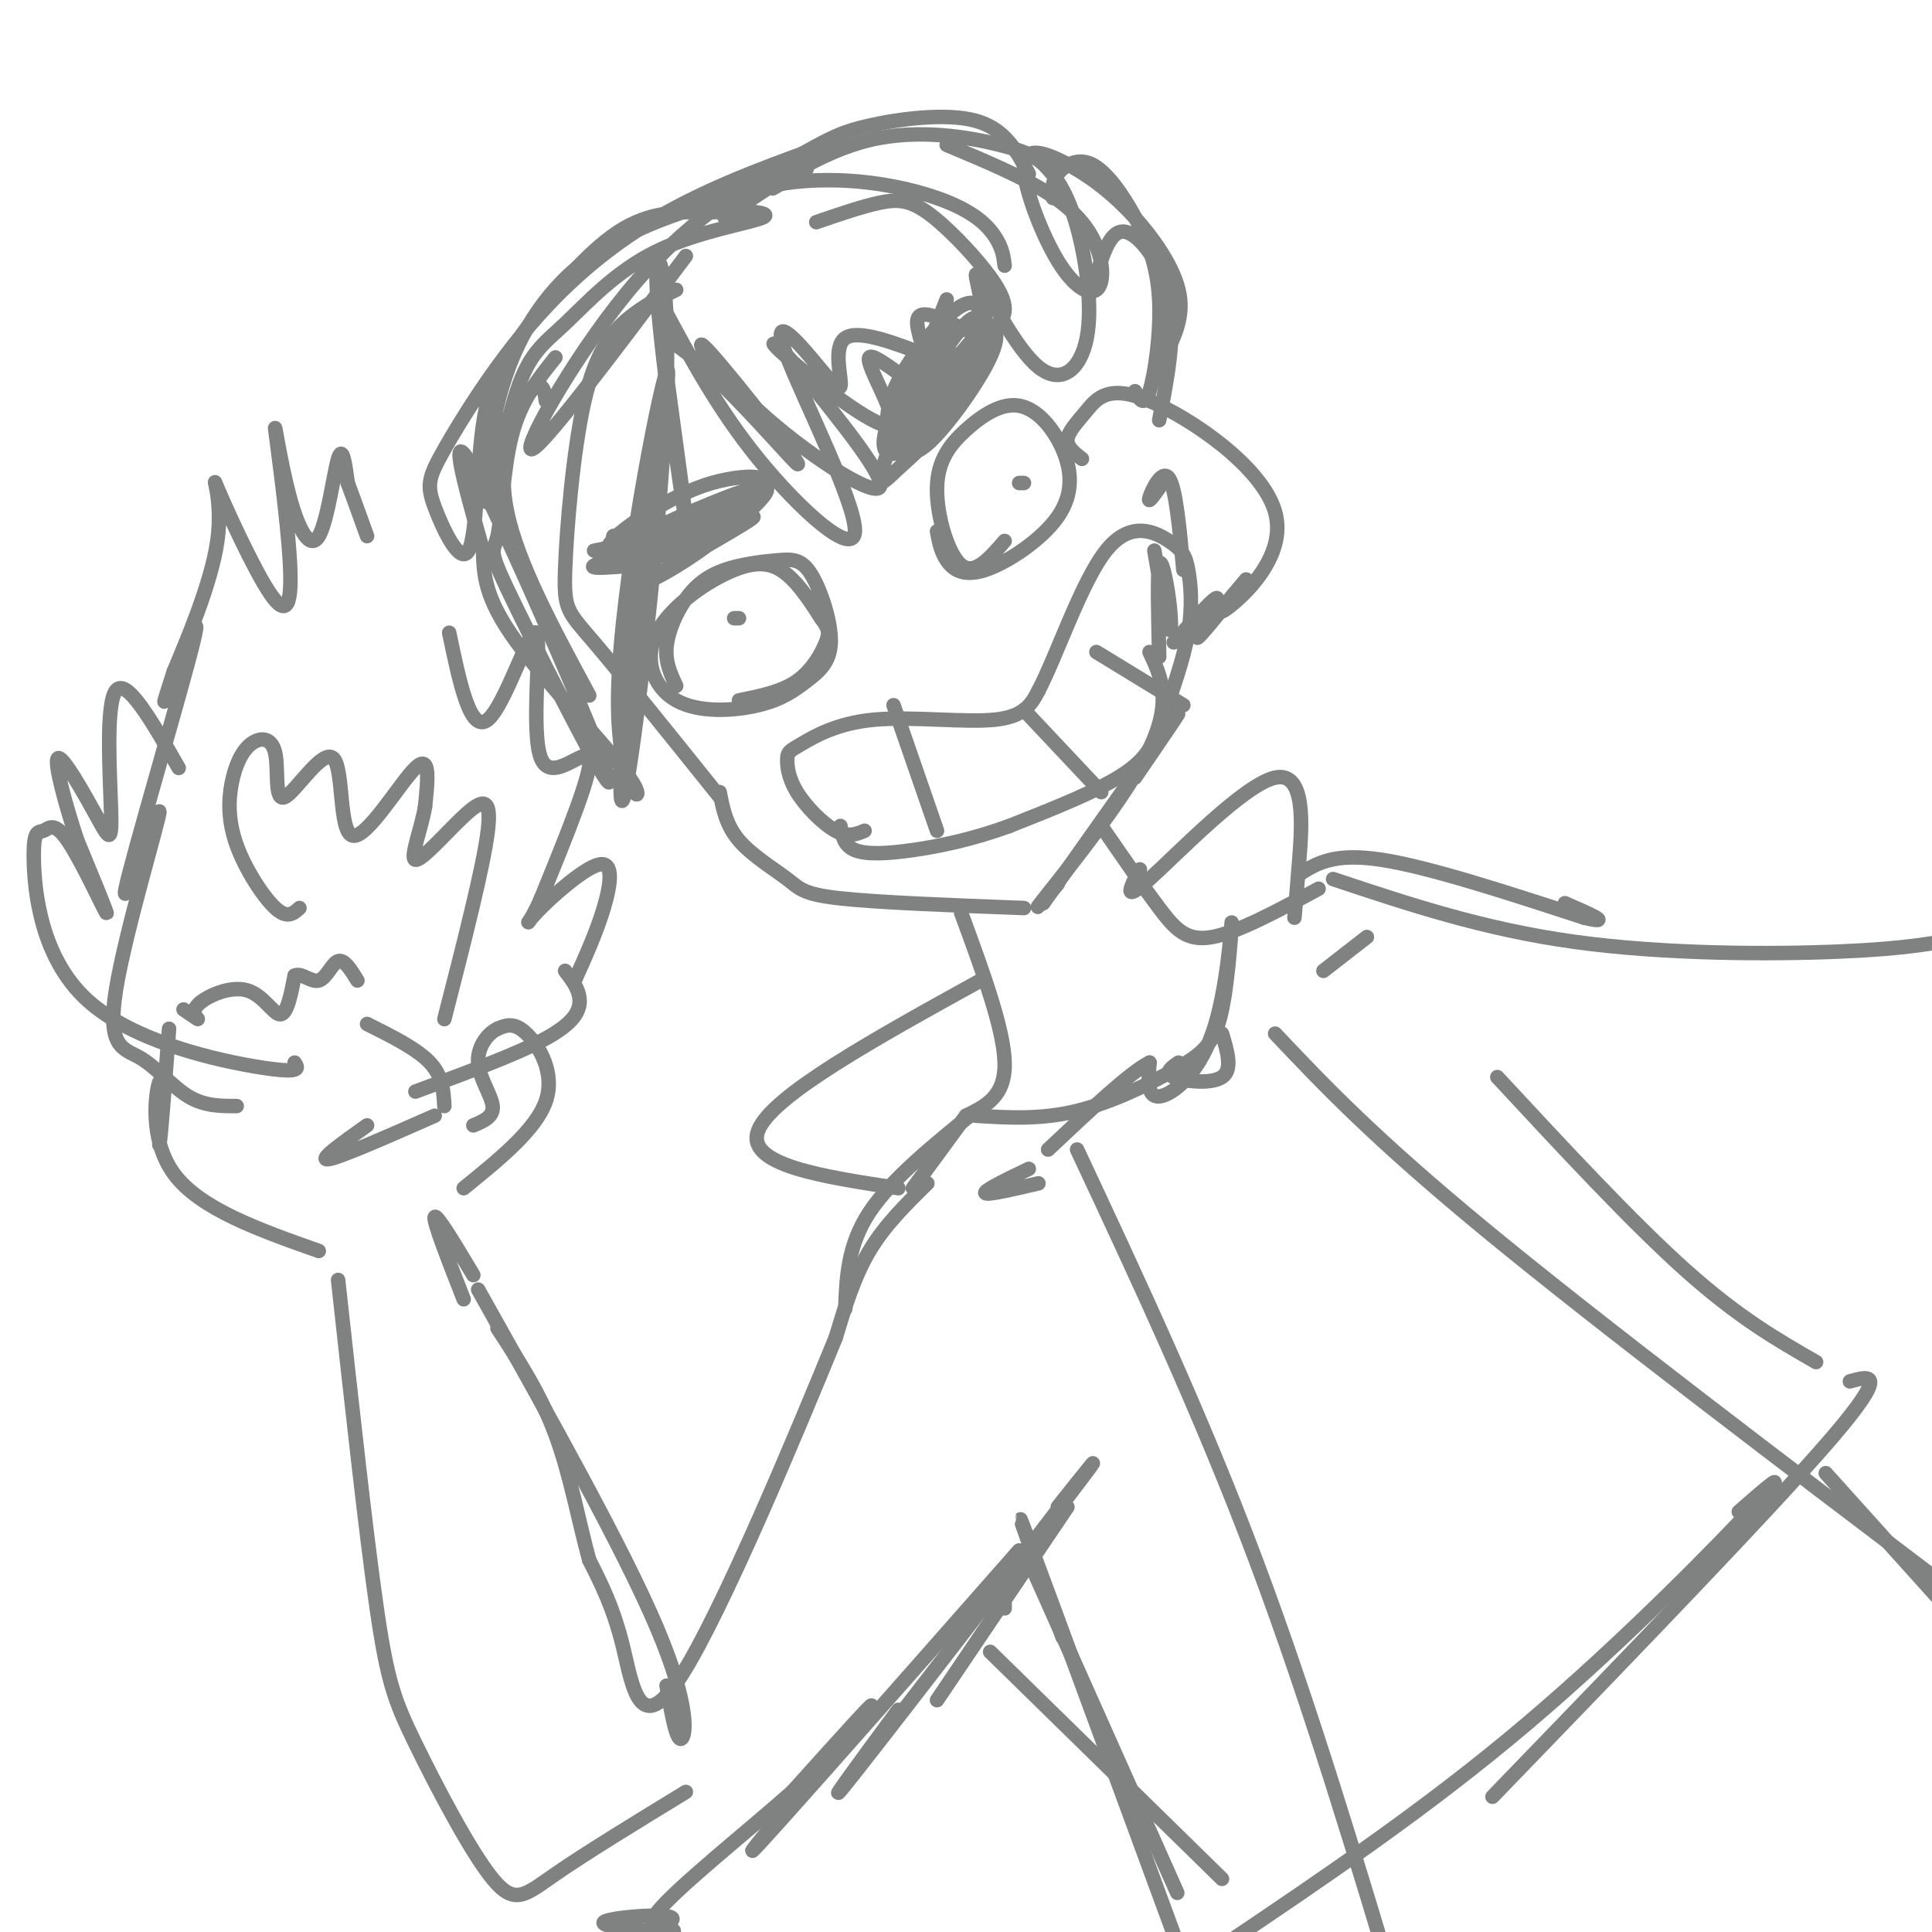 <svg viewBox='0 0 400 400' version='1.1' xmlns='http://www.w3.org/2000/svg' xmlns:xlink='http://www.w3.org/1999/xlink'><g fill='none' stroke='rgb(128,130,130)' stroke-width='3' stroke-linecap='round' stroke-linejoin='round'><path d='M140,60c-3.335,1.603 -6.670,3.206 -10,6c-3.330,2.794 -6.656,6.780 -9,17c-2.344,10.220 -3.708,26.675 -4,35c-0.292,8.325 0.488,8.522 6,15c5.512,6.478 15.756,19.239 26,32'/><path d='M149,164c0.661,3.429 1.321,6.857 4,10c2.679,3.143 7.375,6.000 10,8c2.625,2.000 3.179,3.143 11,4c7.821,0.857 22.911,1.429 38,2'/><path d='M216,187c11.917,-16.833 23.833,-33.667 27,-38c3.167,-4.333 -2.417,3.833 -8,12'/><path d='M219,183c-3.178,3.733 -6.356,7.467 -2,2c4.356,-5.467 16.244,-20.133 21,-30c4.756,-9.867 2.378,-14.933 0,-20'/><path d='M239,114c1.208,7.119 2.417,14.238 3,16c0.583,1.762 0.542,-1.833 0,-6c-0.542,-4.167 -1.583,-8.905 -2,-7c-0.417,1.905 -0.208,10.452 0,19'/><path d='M224,95c-1.561,-1.213 -3.121,-2.426 -3,-4c0.121,-1.574 1.925,-3.507 4,-6c2.075,-2.493 4.422,-5.544 13,-2c8.578,3.544 23.386,13.685 26,23c2.614,9.315 -6.968,17.804 -10,20c-3.032,2.196 0.484,-1.902 4,-6'/><path d='M258,120c-1.988,2.369 -8.958,11.292 -10,12c-1.042,0.708 3.845,-6.798 4,-8c0.155,-1.202 -4.423,3.899 -9,9'/><path d='M240,101c-1.222,1.711 -2.444,3.422 -2,2c0.444,-1.422 2.556,-5.978 4,-4c1.444,1.978 2.222,10.489 3,19'/><path d='M137,110c9.833,-3.083 19.667,-6.167 18,-6c-1.667,0.167 -14.833,3.583 -28,7'/><path d='M127,111c3.678,-0.071 26.872,-3.748 25,-3c-1.872,0.748 -28.811,5.922 -29,6c-0.189,0.078 26.372,-4.941 29,-5c2.628,-0.059 -18.678,4.840 -26,7c-7.322,2.160 -0.661,1.580 6,1'/><path d='M132,117c7.613,-2.841 23.646,-10.442 24,-10c0.354,0.442 -14.971,8.928 -20,12c-5.029,3.072 0.240,0.731 6,-3c5.760,-3.731 12.013,-8.853 15,-12c2.987,-3.147 2.708,-4.318 -4,-2c-6.708,2.318 -19.844,8.124 -24,11c-4.156,2.876 0.670,2.822 5,2c4.330,-0.822 8.165,-2.411 12,-4'/><path d='M146,111c4.780,-2.726 10.731,-7.540 12,-10c1.269,-2.460 -2.144,-2.567 -6,-2c-3.856,0.567 -8.153,1.806 -14,5c-5.847,3.194 -13.242,8.341 -12,10c1.242,1.659 11.121,-0.171 21,-2'/><path d='M196,62c-5.553,14.014 -11.105,28.028 -13,34c-1.895,5.972 -0.132,3.901 3,1c3.132,-2.901 7.634,-6.632 11,-12c3.366,-5.368 5.597,-12.371 6,-17c0.403,-4.629 -1.022,-6.883 -5,-4c-3.978,2.883 -10.509,10.904 -13,17c-2.491,6.096 -0.941,10.269 1,12c1.941,1.731 4.273,1.021 8,-3c3.727,-4.021 8.850,-11.352 11,-16c2.150,-4.648 1.329,-6.614 -1,-7c-2.329,-0.386 -6.164,0.807 -10,2'/><path d='M194,69c-3.231,2.311 -6.307,7.087 -8,11c-1.693,3.913 -2.003,6.962 -1,9c1.003,2.038 3.320,3.064 7,0c3.680,-3.064 8.725,-10.218 11,-14c2.275,-3.782 1.780,-4.191 1,-5c-0.780,-0.809 -1.847,-2.018 -4,-2c-2.153,0.018 -5.393,1.264 -9,6c-3.607,4.736 -7.581,12.964 -8,17c-0.419,4.036 2.718,3.880 7,0c4.282,-3.880 9.711,-11.484 12,-15c2.289,-3.516 1.438,-2.942 0,-3c-1.438,-0.058 -3.464,-0.746 -7,3c-3.536,3.746 -8.582,11.928 -10,15c-1.418,3.072 0.791,1.036 3,-1'/><path d='M188,90c3.280,-3.307 9.979,-11.075 13,-17c3.021,-5.925 2.365,-10.008 -2,-5c-4.365,5.008 -12.438,19.105 -11,19c1.438,-0.105 12.387,-14.413 14,-17c1.613,-2.587 -6.111,6.547 -9,11c-2.889,4.453 -0.945,4.227 1,4'/><path d='M140,142c-1.133,-2.415 -2.265,-4.830 -2,-8c0.265,-3.170 1.928,-7.094 4,-10c2.072,-2.906 4.553,-4.792 8,-6c3.447,-1.208 7.861,-1.736 11,-2c3.139,-0.264 5.002,-0.264 7,3c1.998,3.264 4.129,9.791 4,14c-0.129,4.209 -2.520,6.100 -5,8c-2.480,1.900 -5.050,3.810 -10,5c-4.950,1.190 -12.279,1.661 -17,-1c-4.721,-2.661 -6.832,-8.456 -4,-14c2.832,-5.544 10.609,-10.839 16,-13c5.391,-2.161 8.398,-1.189 11,1c2.602,2.189 4.801,5.594 7,9'/><path d='M170,128c1.524,2.095 1.833,2.833 1,5c-0.833,2.167 -2.810,5.762 -6,8c-3.190,2.238 -7.595,3.119 -12,4'/><path d='M152,128c0.000,0.000 1.000,0.000 1,0'/><path d='M208,112c-3.127,3.615 -6.254,7.230 -9,5c-2.746,-2.230 -5.112,-10.305 -5,-16c0.112,-5.695 2.703,-9.012 6,-12c3.297,-2.988 7.301,-5.648 11,-5c3.699,0.648 7.093,4.605 9,9c1.907,4.395 2.325,9.230 -1,14c-3.325,4.770 -10.395,9.477 -15,11c-4.605,1.523 -6.744,-0.136 -8,-2c-1.256,-1.864 -1.628,-3.932 -2,-6'/><path d='M212,100c0.000,0.000 -1.000,0.000 -1,0'/><path d='M179,172c-1.696,0.706 -3.391,1.413 -6,0c-2.609,-1.413 -6.131,-4.945 -8,-8c-1.869,-3.055 -2.087,-5.634 -2,-7c0.087,-1.366 0.477,-1.521 3,-3c2.523,-1.479 7.179,-4.283 15,-5c7.821,-0.717 18.806,0.652 25,0c6.194,-0.652 7.597,-3.326 9,-6'/><path d='M215,143c3.834,-7.318 8.921,-22.611 14,-29c5.079,-6.389 10.152,-3.872 13,-2c2.848,1.872 3.473,3.101 4,6c0.527,2.899 0.956,7.468 0,13c-0.956,5.532 -3.296,12.028 -5,17c-1.704,4.972 -2.773,8.421 -8,12c-5.227,3.579 -14.614,7.290 -24,11'/><path d='M209,171c-7.560,2.774 -14.458,4.208 -20,5c-5.542,0.792 -9.726,0.940 -12,0c-2.274,-0.940 -2.637,-2.970 -3,-5'/><path d='M185,146c0.000,0.000 9.000,26.000 9,26'/><path d='M212,147c0.000,0.000 16.000,17.000 16,17'/><path d='M227,135c0.000,0.000 18.000,11.000 18,11'/><path d='M199,189c4.417,12.000 8.833,24.000 9,31c0.167,7.000 -3.917,9.000 -8,11'/><path d='M200,231c-3.167,4.333 -7.083,9.667 -11,15'/><path d='M228,171c4.333,6.289 8.667,12.578 12,17c3.333,4.422 5.667,6.978 11,6c5.333,-0.978 13.667,-5.489 22,-10'/><path d='M192,245c-4.417,4.333 -8.833,8.667 -12,14c-3.167,5.333 -5.083,11.667 -7,18'/><path d='M173,277c-7.690,18.762 -23.417,56.667 -32,70c-8.583,13.333 -10.024,2.095 -12,-6c-1.976,-8.095 -4.488,-13.048 -7,-18'/><path d='M122,323c-2.111,-7.600 -3.889,-17.600 -7,-26c-3.111,-8.400 -7.556,-15.200 -12,-22'/><path d='M70,265c2.900,26.399 5.799,52.797 8,68c2.201,15.203 3.703,19.209 8,28c4.297,8.791 11.388,22.367 16,28c4.612,5.633 6.746,3.324 13,-1c6.254,-4.324 16.627,-10.662 27,-17'/><path d='M138,349c1.000,5.644 2.000,11.289 3,11c1.000,-0.289 2.000,-6.511 -5,-23c-7.000,-16.489 -22.000,-43.244 -37,-70'/><path d='M96,269c-3.167,-8.083 -6.333,-16.167 -6,-17c0.333,-0.833 4.167,5.583 8,12'/><path d='M66,259c-12.333,-4.356 -24.667,-8.711 -30,-16c-5.333,-7.289 -3.667,-17.511 -3,-19c0.667,-1.489 0.333,5.756 0,13'/><path d='M33,237c0.333,-1.833 1.167,-12.917 2,-24'/><path d='M38,209c1.520,1.041 3.040,2.083 3,2c-0.040,-0.083 -1.640,-1.290 0,-3c1.640,-1.710 6.518,-3.922 10,-3c3.482,0.922 5.566,4.978 7,5c1.434,0.022 2.217,-3.989 3,-8'/><path d='M61,202c1.405,-0.726 3.417,1.458 5,1c1.583,-0.458 2.738,-3.560 4,-4c1.262,-0.440 2.631,1.780 4,4'/><path d='M96,246c7.489,-6.067 14.978,-12.133 17,-18c2.022,-5.867 -1.422,-11.533 -4,-14c-2.578,-2.467 -4.289,-1.733 -6,-1'/><path d='M103,213c-2.060,0.940 -4.208,3.792 -4,7c0.208,3.208 2.774,6.774 3,9c0.226,2.226 -1.887,3.113 -4,4'/><path d='M90,231c-9.833,4.333 -19.667,8.667 -22,9c-2.333,0.333 2.833,-3.333 8,-7'/><path d='M76,212c5.167,2.583 10.333,5.167 13,8c2.667,2.833 2.833,5.917 3,9'/><path d='M49,229c-3.343,0.003 -6.686,0.006 -10,-2c-3.314,-2.006 -6.598,-6.021 -10,-8c-3.402,-1.979 -6.921,-1.923 -5,-14c1.921,-12.077 9.283,-36.286 9,-37c-0.283,-0.714 -8.210,22.066 -7,16c1.210,-6.066 11.556,-40.979 14,-51c2.444,-10.021 -3.016,4.851 -5,10c-1.984,5.149 -0.492,0.574 1,-4'/><path d='M36,139c2.351,-5.713 7.727,-17.996 9,-27c1.273,-9.004 -1.558,-14.728 0,-11c1.558,3.728 7.505,16.908 11,22c3.495,5.092 4.540,2.096 4,-7c-0.540,-9.096 -2.664,-24.294 -3,-27c-0.336,-2.706 1.116,7.079 3,14c1.884,6.921 4.200,10.979 6,8c1.800,-2.979 3.086,-12.994 4,-16c0.914,-3.006 1.457,0.997 2,5'/><path d='M72,100c1.000,2.667 2.500,6.833 4,11'/><path d='M93,131c2.183,10.480 4.367,20.960 8,18c3.633,-2.960 8.716,-19.360 10,-18c1.284,1.360 -1.231,20.482 1,26c2.231,5.518 9.209,-2.566 10,0c0.791,2.566 -4.604,15.783 -10,29'/><path d='M112,186c-2.526,5.868 -3.842,6.037 -1,3c2.842,-3.037 9.842,-9.279 13,-10c3.158,-0.721 2.474,4.080 1,9c-1.474,4.920 -3.737,9.960 -6,15'/><path d='M117,201c1.444,1.889 2.889,3.778 3,6c0.111,2.222 -1.111,4.778 -7,8c-5.889,3.222 -16.444,7.111 -27,11'/><path d='M61,220c0.774,1.171 1.548,2.342 -7,1c-8.548,-1.342 -26.418,-5.197 -36,-14c-9.582,-8.803 -10.877,-22.555 -11,-29c-0.123,-6.445 0.926,-5.583 2,-6c1.074,-0.417 2.174,-2.112 5,2c2.826,4.112 7.379,14.032 8,15c0.621,0.968 -2.689,-7.016 -6,-15'/><path d='M16,174c-2.264,-6.795 -4.924,-16.282 -4,-17c0.924,-0.718 5.433,7.333 8,12c2.567,4.667 3.191,5.949 3,-1c-0.191,-6.949 -1.197,-22.128 1,-25c2.197,-2.872 7.599,6.564 13,16'/><path d='M62,188c-1.259,1.140 -2.518,2.280 -5,0c-2.482,-2.280 -6.188,-7.979 -8,-13c-1.812,-5.021 -1.731,-9.365 -1,-13c0.731,-3.635 2.110,-6.561 4,-8c1.890,-1.439 4.290,-1.390 5,2c0.710,3.390 -0.271,10.121 2,9c2.271,-1.121 7.794,-10.094 10,-8c2.206,2.094 1.094,15.256 4,16c2.906,0.744 9.830,-10.930 13,-14c3.170,-3.070 2.585,2.465 2,8'/><path d='M88,167c-0.641,4.198 -3.244,10.692 -2,11c1.244,0.308 6.335,-5.571 10,-9c3.665,-3.429 5.904,-4.408 5,3c-0.904,7.408 -4.952,23.204 -9,39'/><path d='M137,63c5.747,10.763 11.495,21.526 20,32c8.505,10.474 19.768,20.658 20,15c0.232,-5.658 -10.568,-27.157 -14,-36c-3.432,-8.843 0.503,-5.030 4,-1c3.497,4.030 6.557,8.277 7,7c0.443,-1.277 -1.731,-8.079 1,-10c2.731,-1.921 10.365,1.040 18,4'/><path d='M206,68c0.994,-1.126 1.987,-2.252 2,-4c0.013,-1.748 -0.955,-4.118 -4,-8c-3.045,-3.882 -8.166,-9.276 -12,-12c-3.834,-2.724 -6.381,-2.778 -10,-2c-3.619,0.778 -8.309,2.389 -13,4'/><path d='M113,83c-0.161,-1.292 -0.321,-2.583 -1,-3c-0.679,-0.417 -1.875,0.042 -4,4c-2.125,3.958 -5.179,11.417 -3,22c2.179,10.583 9.589,24.292 17,38'/><path d='M115,74c-3.555,4.416 -7.110,8.832 -9,16c-1.890,7.168 -2.114,17.086 -3,21c-0.886,3.914 -2.433,1.822 4,15c6.433,13.178 20.847,41.625 19,35c-1.847,-6.625 -19.956,-48.321 -27,-62c-7.044,-13.679 -3.022,0.661 1,15'/><path d='M100,114c0.185,4.891 0.149,9.617 7,19c6.851,9.383 20.589,23.422 24,29c3.411,5.578 -3.505,2.694 -3,-19c0.505,-21.694 8.430,-62.198 10,-66c1.570,-3.802 -3.215,29.099 -8,62'/><path d='M130,139c-1.785,18.927 -2.249,35.246 0,22c2.249,-13.246 7.211,-56.056 8,-81c0.789,-24.944 -2.595,-32.024 -2,-20c0.595,12.024 5.170,43.150 6,48c0.830,4.850 -2.085,-16.575 -5,-38'/><path d='M137,70c6.702,1.511 25.956,24.289 28,26c2.044,1.711 -13.122,-17.644 -18,-23c-4.878,-5.356 0.533,3.289 10,12c9.467,8.711 22.991,17.489 25,16c2.009,-1.489 -7.495,-13.244 -17,-25'/><path d='M165,76c-4.486,-5.447 -7.202,-6.565 -2,-2c5.202,4.565 18.321,14.813 21,14c2.679,-0.813 -5.080,-12.688 -4,-14c1.080,-1.313 11.001,7.937 13,7c1.999,-0.937 -3.923,-12.060 -3,-15c0.923,-2.940 8.692,2.303 12,3c3.308,0.697 2.154,-3.151 1,-7'/><path d='M203,62c-0.408,-3.091 -1.927,-7.320 0,-4c1.927,3.320 7.302,14.189 12,18c4.698,3.811 8.719,0.564 10,-6c1.281,-6.564 -0.179,-16.447 -2,-23c-1.821,-6.553 -4.004,-9.777 -6,-12c-1.996,-2.223 -3.807,-3.445 -10,-5c-6.193,-1.555 -16.770,-3.444 -27,-1c-10.230,2.444 -20.115,9.222 -30,16'/><path d='M213,36c-2.444,-4.661 -4.888,-9.322 -11,-11c-6.112,-1.678 -15.892,-0.372 -22,1c-6.108,1.372 -8.544,2.811 -16,7c-7.456,4.189 -19.930,11.128 -32,25c-12.070,13.872 -23.734,34.678 -22,35c1.734,0.322 16.867,-19.839 32,-40'/><path d='M160,39c0.000,0.000 7.000,-4.000 7,-4'/><path d='M174,29c-12.560,4.459 -25.120,8.918 -36,15c-10.880,6.082 -20.079,13.788 -28,23c-7.921,9.212 -14.562,19.931 -18,26c-3.438,6.069 -3.671,7.489 -2,12c1.671,4.511 5.246,12.112 7,9c1.754,-3.112 1.687,-16.937 3,-26c1.313,-9.063 4.007,-13.363 9,-20c4.993,-6.637 12.284,-15.611 19,-20c6.716,-4.389 12.858,-4.195 19,-4'/><path d='M147,44c6.494,-0.602 13.228,-0.107 11,1c-2.228,1.107 -13.417,2.825 -22,7c-8.583,4.175 -14.559,10.806 -19,15c-4.441,4.194 -7.347,5.950 -10,14c-2.653,8.050 -5.051,22.395 -6,23c-0.949,0.605 -0.448,-12.529 3,-24c3.448,-11.471 9.842,-21.277 20,-28c10.158,-6.723 24.079,-10.361 38,-14'/><path d='M162,38c12.429,-1.893 24.500,0.375 32,3c7.500,2.625 10.429,5.607 12,8c1.571,2.393 1.786,4.196 2,6'/><path d='M196,30c7.791,3.263 15.581,6.527 21,10c5.419,3.473 8.466,7.156 10,11c1.534,3.844 1.555,7.848 0,9c-1.555,1.152 -4.686,-0.550 -8,-6c-3.314,-5.450 -6.811,-14.648 -7,-19c-0.189,-4.352 2.929,-3.857 7,-2c4.071,1.857 9.096,5.077 14,10c4.904,4.923 9.687,11.549 11,17c1.313,5.451 -0.843,9.725 -3,14'/><path d='M218,41c-0.141,-1.650 -0.281,-3.301 1,-5c1.281,-1.699 3.984,-3.447 7,-2c3.016,1.447 6.344,6.089 9,11c2.656,4.911 4.638,10.091 5,17c0.362,6.909 -0.897,15.545 -2,19c-1.103,3.455 -2.052,1.727 -3,0'/><path d='M227,57c1.489,-4.800 2.978,-9.600 6,-9c3.022,0.600 7.578,6.600 9,14c1.422,7.400 -0.289,16.200 -2,25'/><path d='M202,230c-8.750,7.083 -17.500,14.167 -22,21c-4.500,6.833 -4.750,13.417 -5,20'/><path d='M244,220c-1.533,1.067 -3.067,2.133 -1,3c2.067,0.867 7.733,1.533 10,0c2.267,-1.533 1.133,-5.267 0,-9'/><path d='M215,245c-5.333,1.250 -10.667,2.500 -11,2c-0.333,-0.500 4.333,-2.750 9,-5'/><path d='M274,201c0.000,0.000 9.000,-7.000 9,-7'/><path d='M202,231c6.752,0.421 13.503,0.841 21,-1c7.497,-1.841 15.739,-5.944 21,-9c5.261,-3.056 7.542,-5.065 9,-12c1.458,-6.935 2.092,-18.797 2,-18c-0.092,0.797 -0.909,14.253 -4,23c-3.091,8.747 -8.454,12.785 -11,13c-2.546,0.215 -2.273,-3.392 -2,-7'/><path d='M238,220c-3.833,1.833 -12.417,9.917 -21,18'/><path d='M269,181c3.583,-2.250 7.167,-4.500 17,-3c9.833,1.500 25.917,6.750 42,12'/><path d='M328,190c6.333,1.500 1.167,-0.750 -4,-3'/><path d='M203,203c-21.583,11.917 -43.167,23.833 -46,31c-2.833,7.167 13.083,9.583 29,12'/><path d='M236,180c-1.940,3.655 -3.881,7.310 2,2c5.881,-5.310 19.583,-19.583 26,-21c6.417,-1.417 5.548,10.024 5,17c-0.548,6.976 -0.774,9.488 -1,12'/><path d='M276,182c15.578,5.200 31.156,10.400 50,13c18.844,2.600 40.956,2.600 55,2c14.044,-0.600 20.022,-1.800 26,-3'/><path d='M221,312c0.000,0.000 -27.000,40.000 -27,40'/><path d='M219,312c5.933,-7.467 11.867,-14.933 2,-2c-9.867,12.933 -35.533,46.267 -44,57c-8.467,10.733 0.267,-1.133 9,-13'/><path d='M211,321c-26.111,29.644 -52.222,59.289 -55,62c-2.778,2.711 17.778,-21.511 23,-28c5.222,-6.489 -4.889,4.756 -15,16'/><path d='M164,371c-9.130,8.083 -24.455,20.290 -28,25c-3.545,4.710 4.689,1.922 3,1c-1.689,-0.922 -13.301,0.021 -14,1c-0.699,0.979 9.515,1.994 13,2c3.485,0.006 0.243,-0.997 -3,-2'/><path d='M205,342c0.000,0.000 48.000,47.000 48,47'/><path d='M208,332c0.000,0.000 0.000,1.000 0,1'/><path d='M213,323c12.417,27.833 24.833,55.667 29,65c4.167,9.333 0.083,0.167 -4,-9'/><path d='M220,339c-5.833,-16.250 -11.667,-32.500 -7,-20c4.667,12.500 19.833,53.750 35,95'/><path d='M310,223c14.000,15.083 28.000,30.167 39,40c11.000,9.833 19.000,14.417 27,19'/><path d='M383,286c4.167,-1.167 8.333,-2.333 -4,12c-12.333,14.333 -41.167,44.167 -70,74'/><path d='M360,313c5.622,-4.933 11.244,-9.867 4,-2c-7.244,7.867 -27.356,28.533 -48,46c-20.644,17.467 -41.822,31.733 -63,46'/><path d='M378,305c0.000,0.000 27.000,30.000 27,30'/><path d='M223,238c12.833,27.417 25.667,54.833 37,85c11.333,30.167 21.167,63.083 31,96'/><path d='M264,214c10.250,10.833 20.500,21.667 44,41c23.500,19.333 60.250,47.167 97,75'/></g>
</svg>